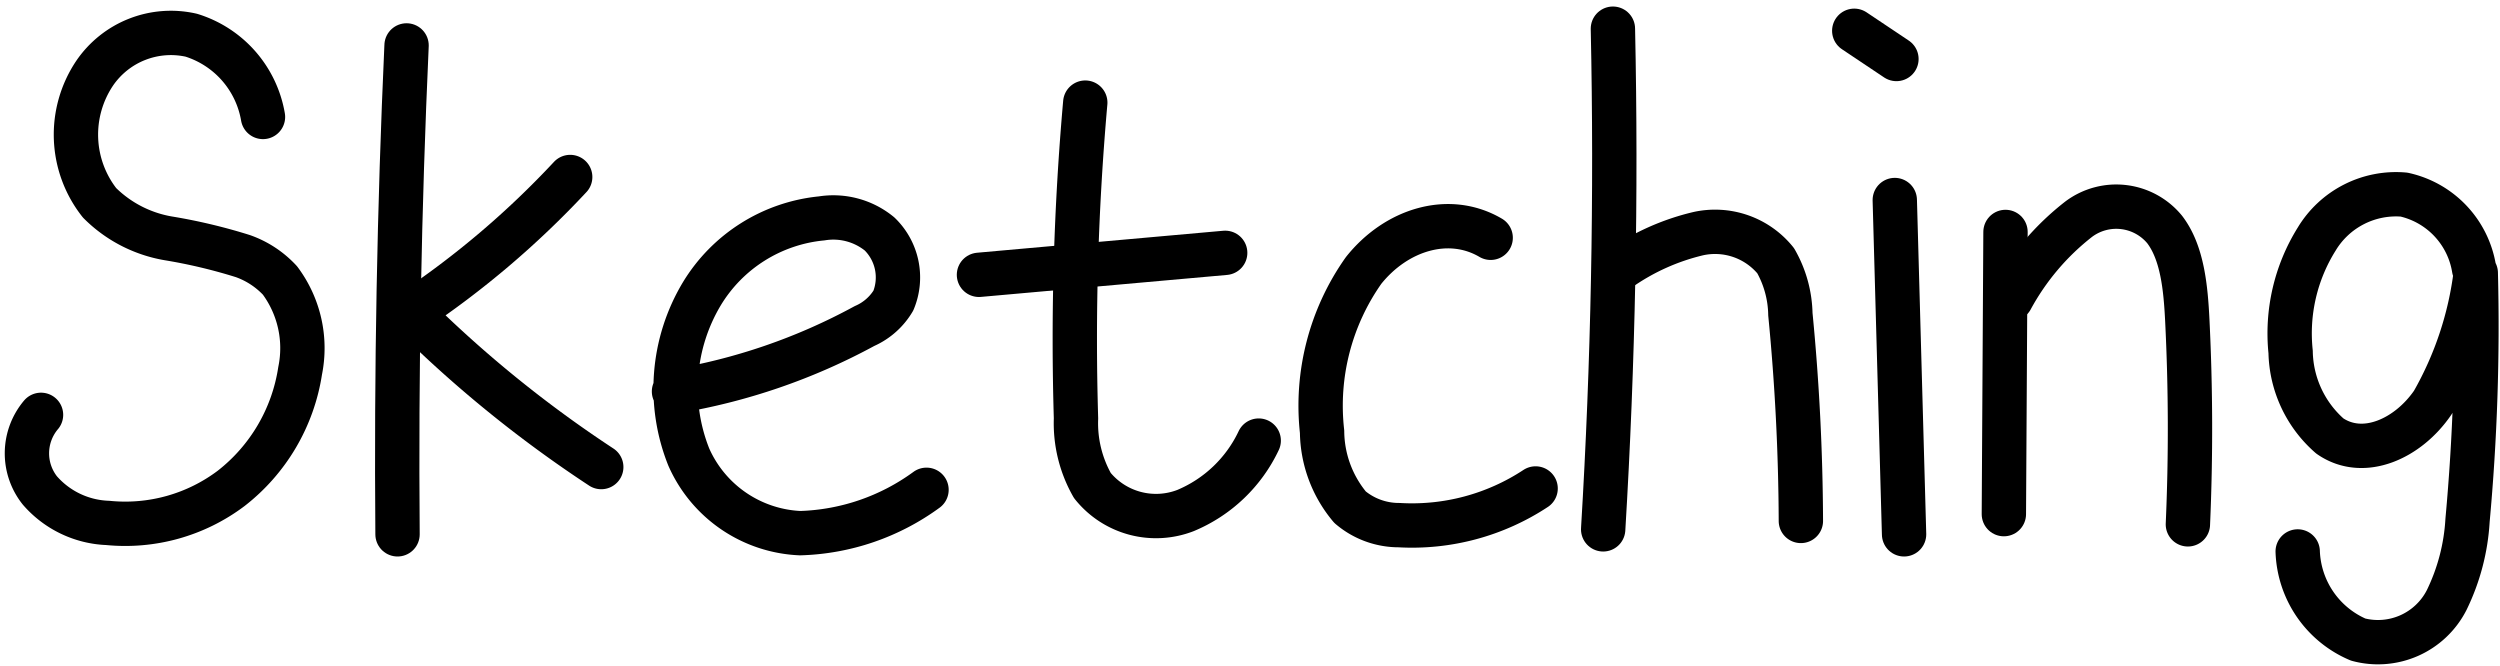 <svg xmlns="http://www.w3.org/2000/svg" width="124.034" height="33.062" viewBox="0 0 124.034 33.062">
  <g id="Group_44417" data-name="Group 44417" transform="translate(-478.884 -371.916)">
    <path id="Path_13500" data-name="Path 13500" d="M491.931,378.3a5.154,5.154,0,0,0-3.557-4.055,4.579,4.579,0,0,0-4.8,1.894,5.467,5.467,0,0,0,.25,6.422,6.331,6.331,0,0,0,3.4,1.761,27.023,27.023,0,0,1,3.713.883,4.607,4.607,0,0,1,1.837,1.207,5.621,5.621,0,0,1,1,4.484,9.133,9.133,0,0,1-3.424,5.834,8.734,8.734,0,0,1-6.12,1.712,4.689,4.689,0,0,1-3.367-1.61,2.96,2.96,0,0,1,.056-3.752" transform="translate(0 -0.582)" fill="none" stroke="#000" stroke-linecap="round" stroke-linejoin="round" stroke-miterlimit="10" stroke-width="2.2"/>
    <path id="Path_13501" data-name="Path 13501" d="M557.88,376.664q-.548,12.119-.448,24.256" transform="translate(-58.825 -2.494)" fill="none" stroke="#000" stroke-linecap="round" stroke-miterlimit="10" stroke-width="2.2"/>
    <path id="Path_13502" data-name="Path 13502" d="M568,402.769a44.688,44.688,0,0,1-7.909,6.717,60.369,60.369,0,0,0,9.45,7.673" transform="translate(-60.827 -22.071)" fill="none" stroke="#000" stroke-linecap="round" stroke-linejoin="round" stroke-miterlimit="10" stroke-width="2.2"/>
    <path id="Path_13503" data-name="Path 13503" d="M616.049,419.493a29.97,29.97,0,0,0,9.452-3.247,3.125,3.125,0,0,0,1.431-1.261,3.008,3.008,0,0,0-.686-3.308,3.619,3.619,0,0,0-2.868-.771,7.834,7.834,0,0,0-5.953,3.749,9.151,9.151,0,0,0-.64,8.1,6.341,6.341,0,0,0,5.523,3.768,11.166,11.166,0,0,0,6.268-2.151" transform="translate(-103.725 -28.155)" fill="none" stroke="#000" stroke-linecap="round" stroke-linejoin="round" stroke-miterlimit="10" stroke-width="2.2"/>
    <path id="Path_13504" data-name="Path 13504" d="M683.988,418.9l12.216-1.091" transform="translate(-156.534 -33.349)" fill="none" stroke="#000" stroke-linecap="round" stroke-miterlimit="10" stroke-width="2.2"/>
    <path id="Path_13505" data-name="Path 13505" d="M707.057,388a133.03,133.03,0,0,0-.46,15.67,6.247,6.247,0,0,0,.813,3.327,4.049,4.049,0,0,0,4.619,1.241,6.994,6.994,0,0,0,3.633-3.47" transform="translate(-174.329 -10.992)" fill="none" stroke="#000" stroke-linecap="round" stroke-linejoin="round" stroke-miterlimit="10" stroke-width="2.2"/>
    <path id="Path_13506" data-name="Path 13506" d="M767.7,413.106c-2.071-1.217-4.681-.416-6.305,1.623a11.628,11.628,0,0,0-2.059,8,5.913,5.913,0,0,0,1.389,3.745,3.748,3.748,0,0,0,2.433.889,11.143,11.143,0,0,0,6.772-1.819" transform="translate(-214.859 -29.393)" fill="none" stroke="#000" stroke-linecap="round" stroke-linejoin="round" stroke-miterlimit="10" stroke-width="2.2"/>
    <path id="Path_13507" data-name="Path 13507" d="M830.612,373.339q.265,12.423-.483,24.84" transform="translate(-271.706 0)" fill="none" stroke="#000" stroke-linecap="round" stroke-miterlimit="10" stroke-width="2.2"/>
    <path id="Path_13508" data-name="Path 13508" d="M833.385,415.557a11.377,11.377,0,0,1,3.9-1.751,3.868,3.868,0,0,1,3.843,1.342,5.559,5.559,0,0,1,.73,2.654q.5,5.112.521,10.256" transform="translate(-274.147 -30.297)" fill="none" stroke="#000" stroke-linecap="round" stroke-linejoin="round" stroke-miterlimit="10" stroke-width="2.2"/>
    <path id="Path_13509" data-name="Path 13509" d="M887.984,407.334l.461,16.586" transform="translate(-315.093 -25.494)" fill="none" stroke="#000" stroke-linecap="round" stroke-miterlimit="10" stroke-width="2.2"/>
    <path id="Path_13510" data-name="Path 13510" d="M909.707,413.668l-.081,14" transform="translate(-331.323 -30.244)" fill="none" stroke="#000" stroke-linecap="round" stroke-miterlimit="10" stroke-width="2.2"/>
    <path id="Path_13511" data-name="Path 13511" d="M911.1,413.257a12.657,12.657,0,0,1,3.348-3.95,3.108,3.108,0,0,1,4.261.508c.882,1.149,1.047,2.9,1.127,4.512.167,3.369.177,6.75.029,10.12" transform="translate(-332.432 -26.517)" fill="none" stroke="#000" stroke-linecap="round" stroke-linejoin="round" stroke-miterlimit="10" stroke-width="2.2"/>
    <path id="Path_13512" data-name="Path 13512" d="M979.943,409.817a4.506,4.506,0,0,0-3.475-3.679,4.592,4.592,0,0,0-4.332,2.206,8.829,8.829,0,0,0-1.294,5.6,5.676,5.676,0,0,0,1.945,4.17c1.665,1.152,3.883.135,5.108-1.658a17.167,17.167,0,0,0,2.133-6.427,105.251,105.251,0,0,1-.408,12.263,10.372,10.372,0,0,1-1.036,3.963,3.824,3.824,0,0,1-4.391,1.96,4.938,4.938,0,0,1-3-4.372" transform="translate(-378.312 -24.567)" fill="none" stroke="#000" stroke-linecap="round" stroke-linejoin="round" stroke-miterlimit="10" stroke-width="2.2"/>
    <path id="Path_13513" data-name="Path 13513" d="M879.942,373.754l2.093,1.4" transform="translate(-309.062 -0.311)" fill="none" stroke="#000" stroke-linecap="round" stroke-miterlimit="10" stroke-width="2.2"/>
  </g>
</svg>

